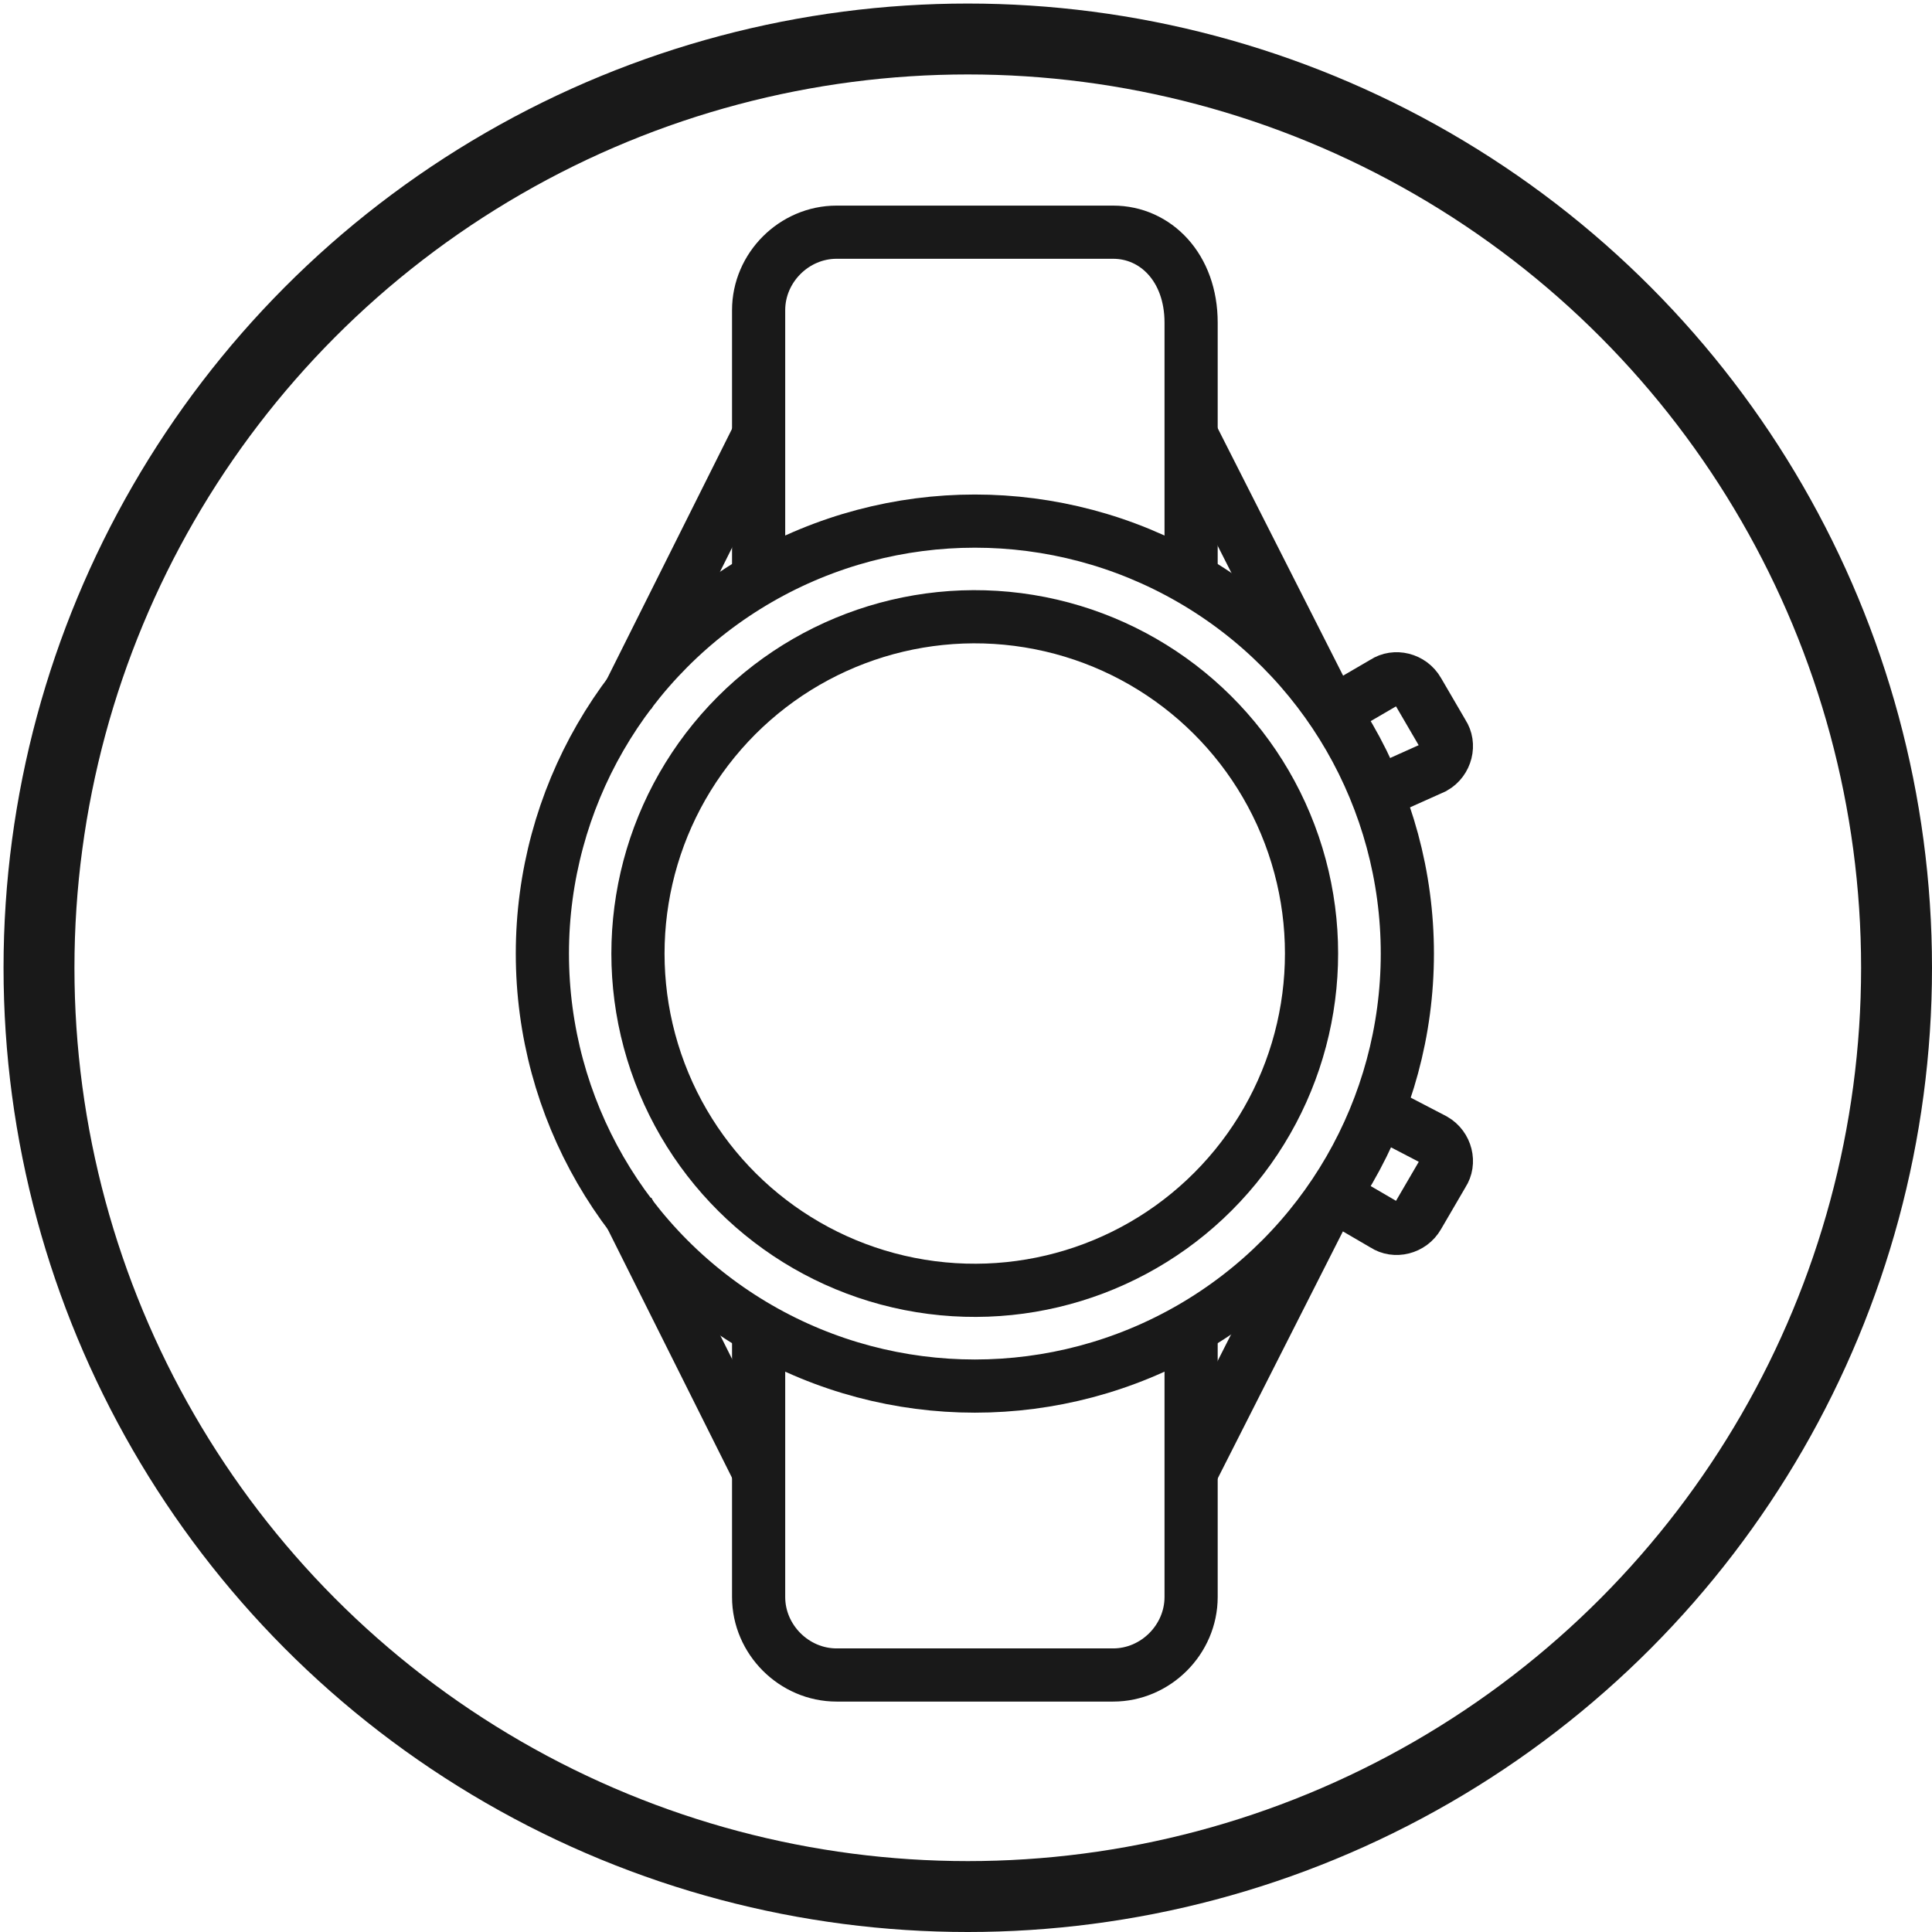 <?xml version="1.0" encoding="utf-8"?>
<!-- Generator: Adobe Illustrator 25.3.1, SVG Export Plug-In . SVG Version: 6.00 Build 0)  -->
<svg version="1.1" id="图层_1" xmlns="http://www.w3.org/2000/svg" xmlns:xlink="http://www.w3.org/1999/xlink" x="0px" y="0px"
	 viewBox="0 0 109 109" style="enable-background:new 0 0 109 109;" xml:space="preserve">
<style type="text/css">
	.st0{fill:none;stroke:#191919;stroke-width:4;stroke-miterlimit:10;}
	.st1{fill:#191919;}
	.st2{fill:none;stroke:#191919;stroke-width:3;}
</style>
<circle class="st0" cx="54.6" cy="54.6" r="52.4"/>
<path class="st1" d="M-6-6"/>
<g id="首页_7_">
	<g id="编组-21_9_">
		<g id="编组-40_2_">
			<path id="路径_51_" class="st2" d="M42.8,32.8V17.5c0-2.4,2-4.4,4.4-4.4h15.6c2.4,0,4.4,2,4.4,5.1v14.6v-0.7"/>
			<path id="路径_50_" class="st2" d="M42.8,74.8v15.3c0,2.4,2,4.4,4.4,4.4h15.6c2.4,0,4.4-2,4.4-4.4V74.8v0.7"/>
			<circle id="椭圆形备份-6_2_" class="st2" cx="55" cy="53.8" r="24.4"/>
			
				<ellipse id="椭圆形_27_" transform="matrix(0.161 -0.987 0.987 0.161 -6.962 99.42)" class="st2" cx="55" cy="53.8" rx="19" ry="19"/>
			<g id="编组-39_4_" transform="translate(20.308, 13.231)">
				<line id="直线-3_9_" class="st2" x1="22.5" y1="11.3" x2="15.1" y2="26.1"/>
				<line id="直线-3_8_" class="st2" x1="46.9" y1="11.3" x2="54.4" y2="26.1"/>
			</g>
			
				<g id="编组-39_3_" transform="translate(39.808, 59.939) scale(1, -1) translate(-39.808, -59.939) translate(20.308, 51.939)">
				<line id="直线-3_7_" class="st2" x1="22.5" y1="-15.1" x2="15.1" y2="-0.3"/>
				<line id="直线-3_6_" class="st2" x1="46.9" y1="-15.1" x2="54.4" y2="-0.3"/>
			</g>
			<path id="路径_45_" class="st2" d="M75.7,39.9l2.4-1.4c0.6-0.4,1.5-0.2,1.9,0.5l1.4,2.4c0.4,0.6,0.2,1.5-0.5,1.9L78,44.6h0.7"
				/>
			<path id="路径_18_" class="st2" d="M75.7,67.7l2.4,1.4c0.6,0.4,1.5,0.2,1.9-0.5l1.4-2.4c0.4-0.6,0.2-1.5-0.5-1.9L78.4,63
				l-1.1-0.4"/>
		</g>
	</g>
</g>
</svg>
